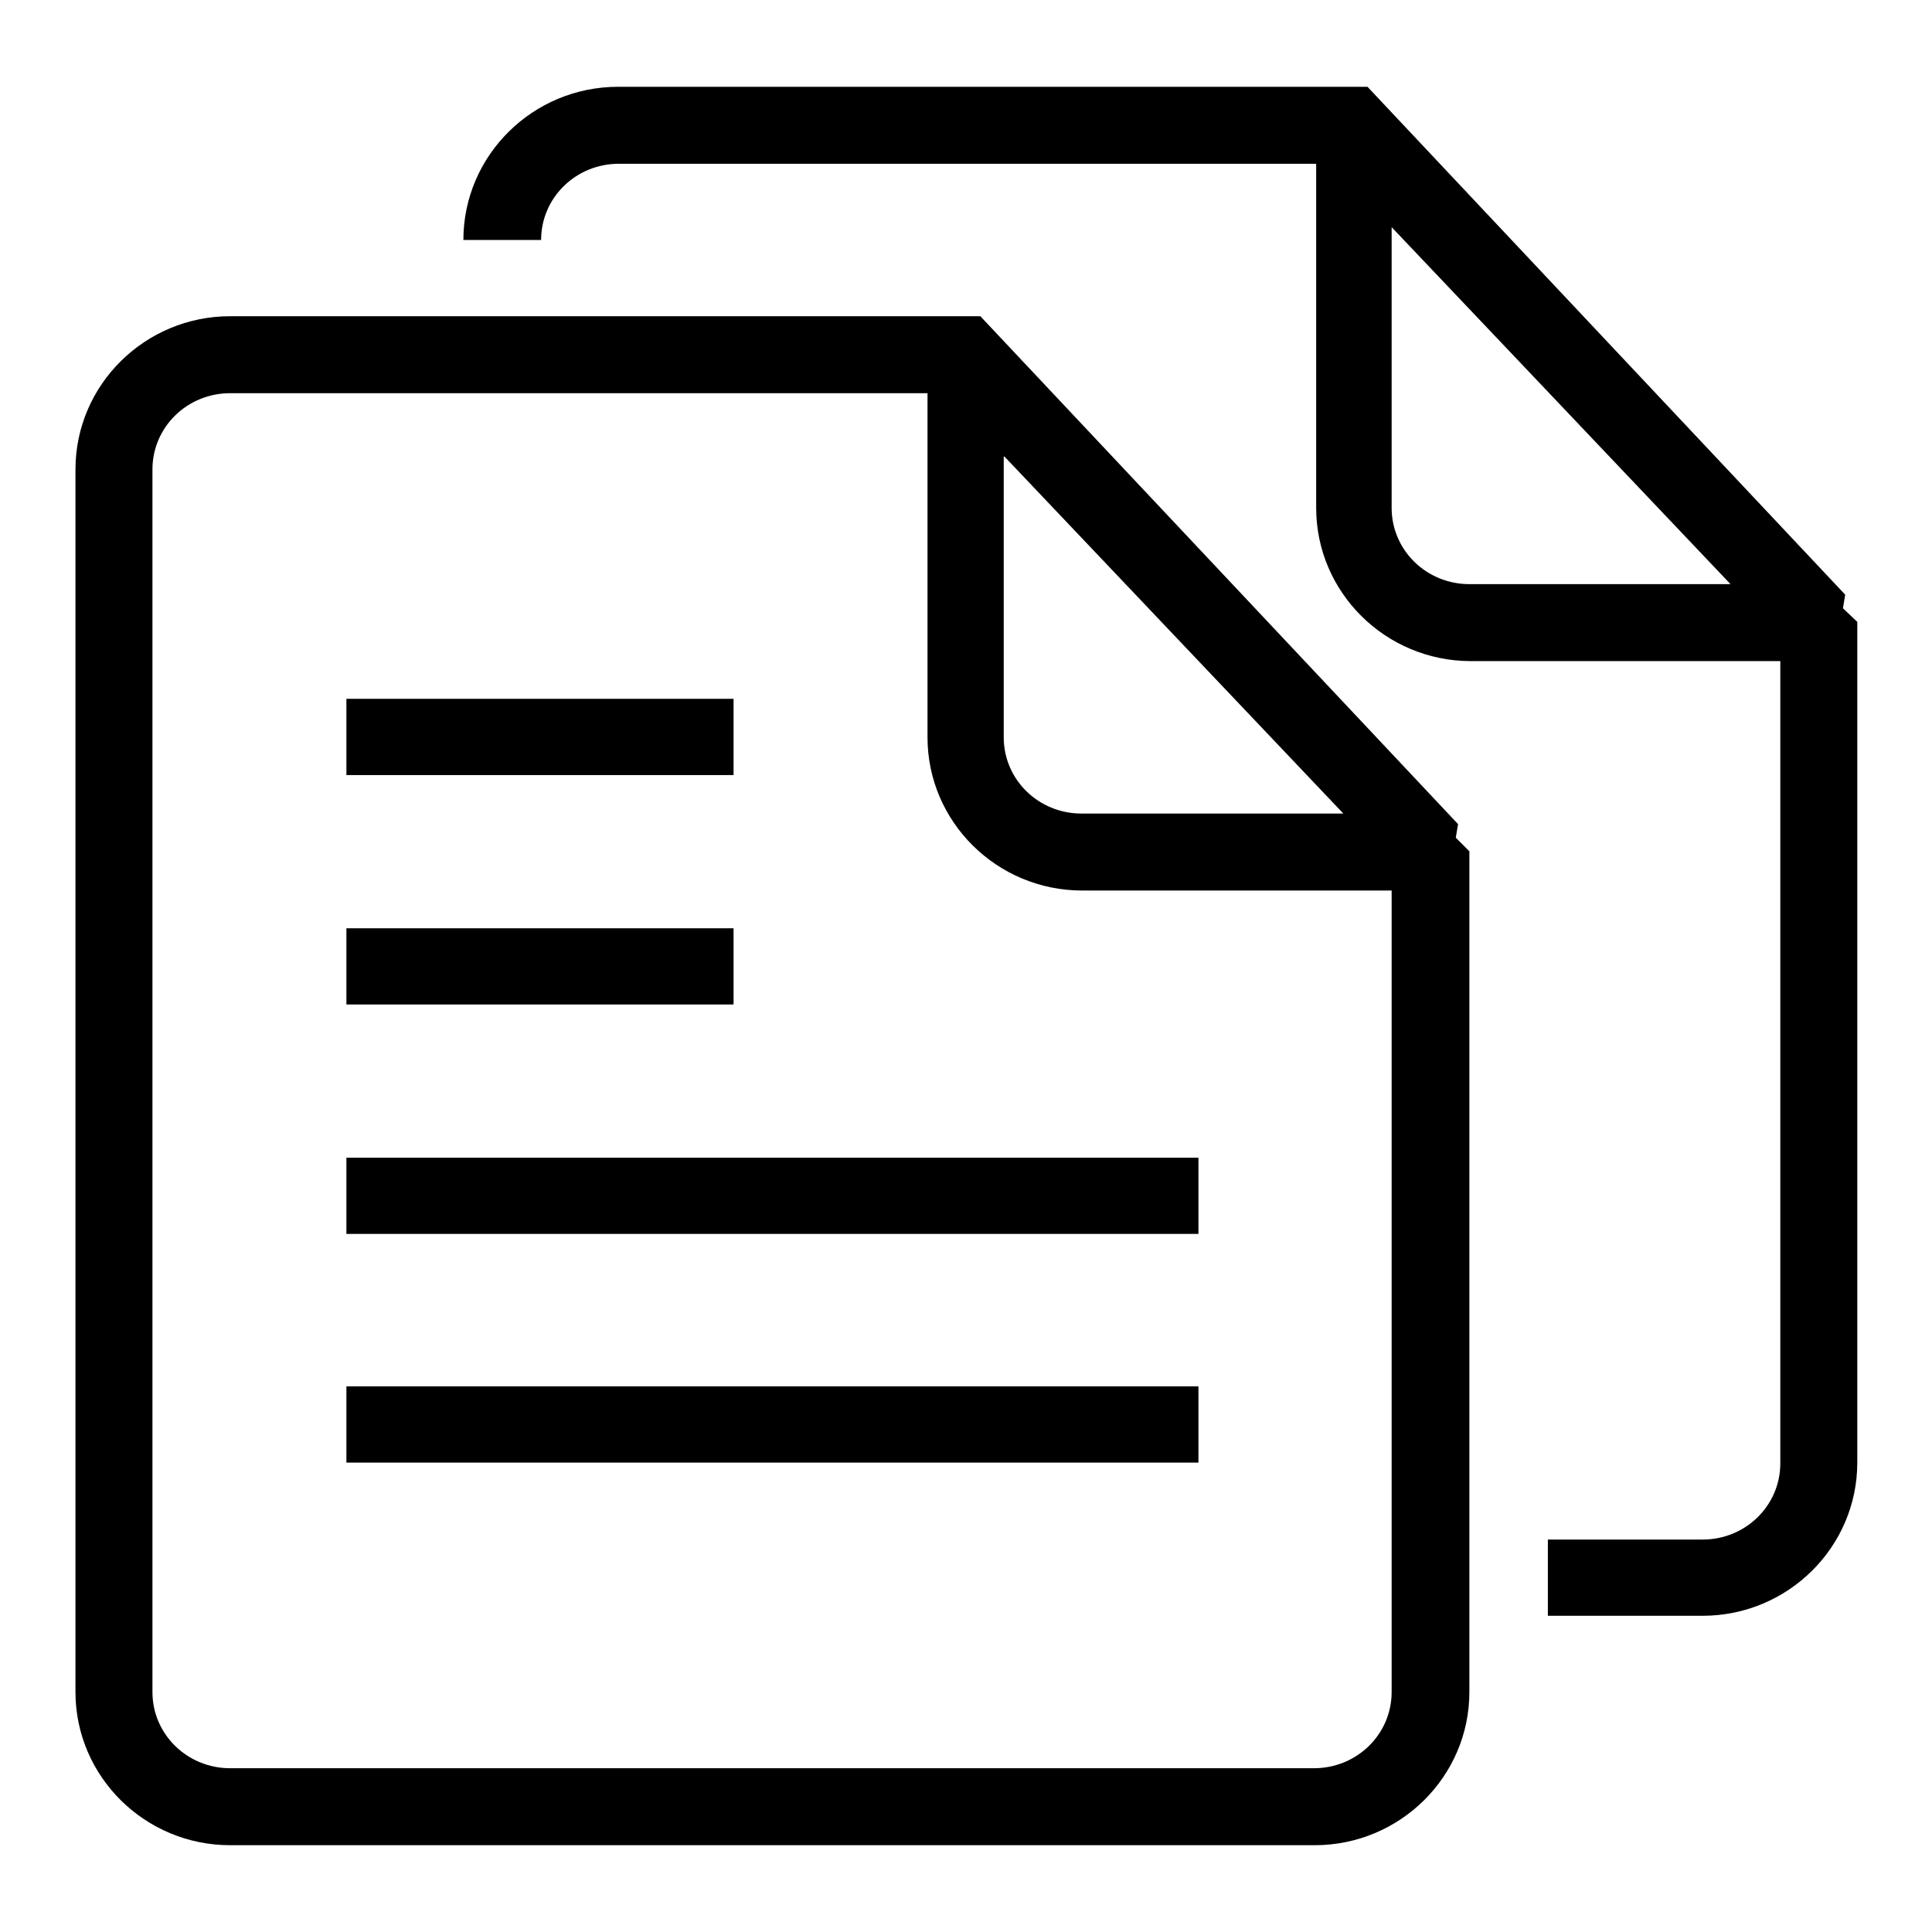 <?xml version="1.0" encoding="utf-8"?>
<!-- Svg Vector Icons : http://www.onlinewebfonts.com/icon -->
<!DOCTYPE svg PUBLIC "-//W3C//DTD SVG 1.1//EN" "http://www.w3.org/Graphics/SVG/1.1/DTD/svg11.dtd">
<svg version="1.1" xmlns="http://www.w3.org/2000/svg" xmlns:xlink="http://www.w3.org/1999/xlink" x="0px" y="0px" viewBox="0 0 256 256" enable-background="new 0 0 256 256" xml:space="preserve">
<g><g><path fill="#000000" d="M97.2,92.6H45.9v10.1h51.3V92.6z M97.2,123H45.9v10.1h51.3V123z M45.9,193.8h112.9v-10.1H45.9V193.8z M193.2,109.2l-63.3-67.3h-22.4c-37.5,0-77,0-77,0C19.2,41.9,10,51,10,62.2v162c0,11.2,9.2,20.3,20.5,20.3h143.7c11.3,0,20.5-9.1,20.5-20.3V112.8l-1.8-1.8L193.2,109.2z M133.1,60.5l44.9,47.3h-34.7c-5.7,0-10.3-4.5-10.3-10.1V60.5L133.1,60.5z M184.4,224.2c0,5.6-4.6,10.1-10.3,10.1H30.5c-5.7,0-10.3-4.5-10.3-10.1v-162c0-5.6,4.6-10.1,10.3-10.1h92.4v45.6c0,11.2,9.2,20.3,20.5,20.3h41V224.2L184.4,224.2z M45.9,163.5h112.9v-10.1H45.9V163.5z M244.2,80.6l0.3-1.8l-63.3-67.3h-22.4c-37.5,0-76.9,0-76.9,0c-11.3,0-20.5,9.1-20.5,20.3h10.3c0-5.6,4.6-10.1,10.3-10.1h92.4v45.6c0,11.2,9.2,20.3,20.5,20.3h41v106.3c0,5.6-4.6,10.1-10.3,10.1h-20.5v10.1h20.5c11.3,0,20.5-9.1,20.5-20.3V82.4L244.2,80.6z M194.7,77.4c-5.7,0-10.3-4.5-10.3-10.1V30.1l44.9,47.3H194.7L194.7,77.4z"/></g></g>
</svg>